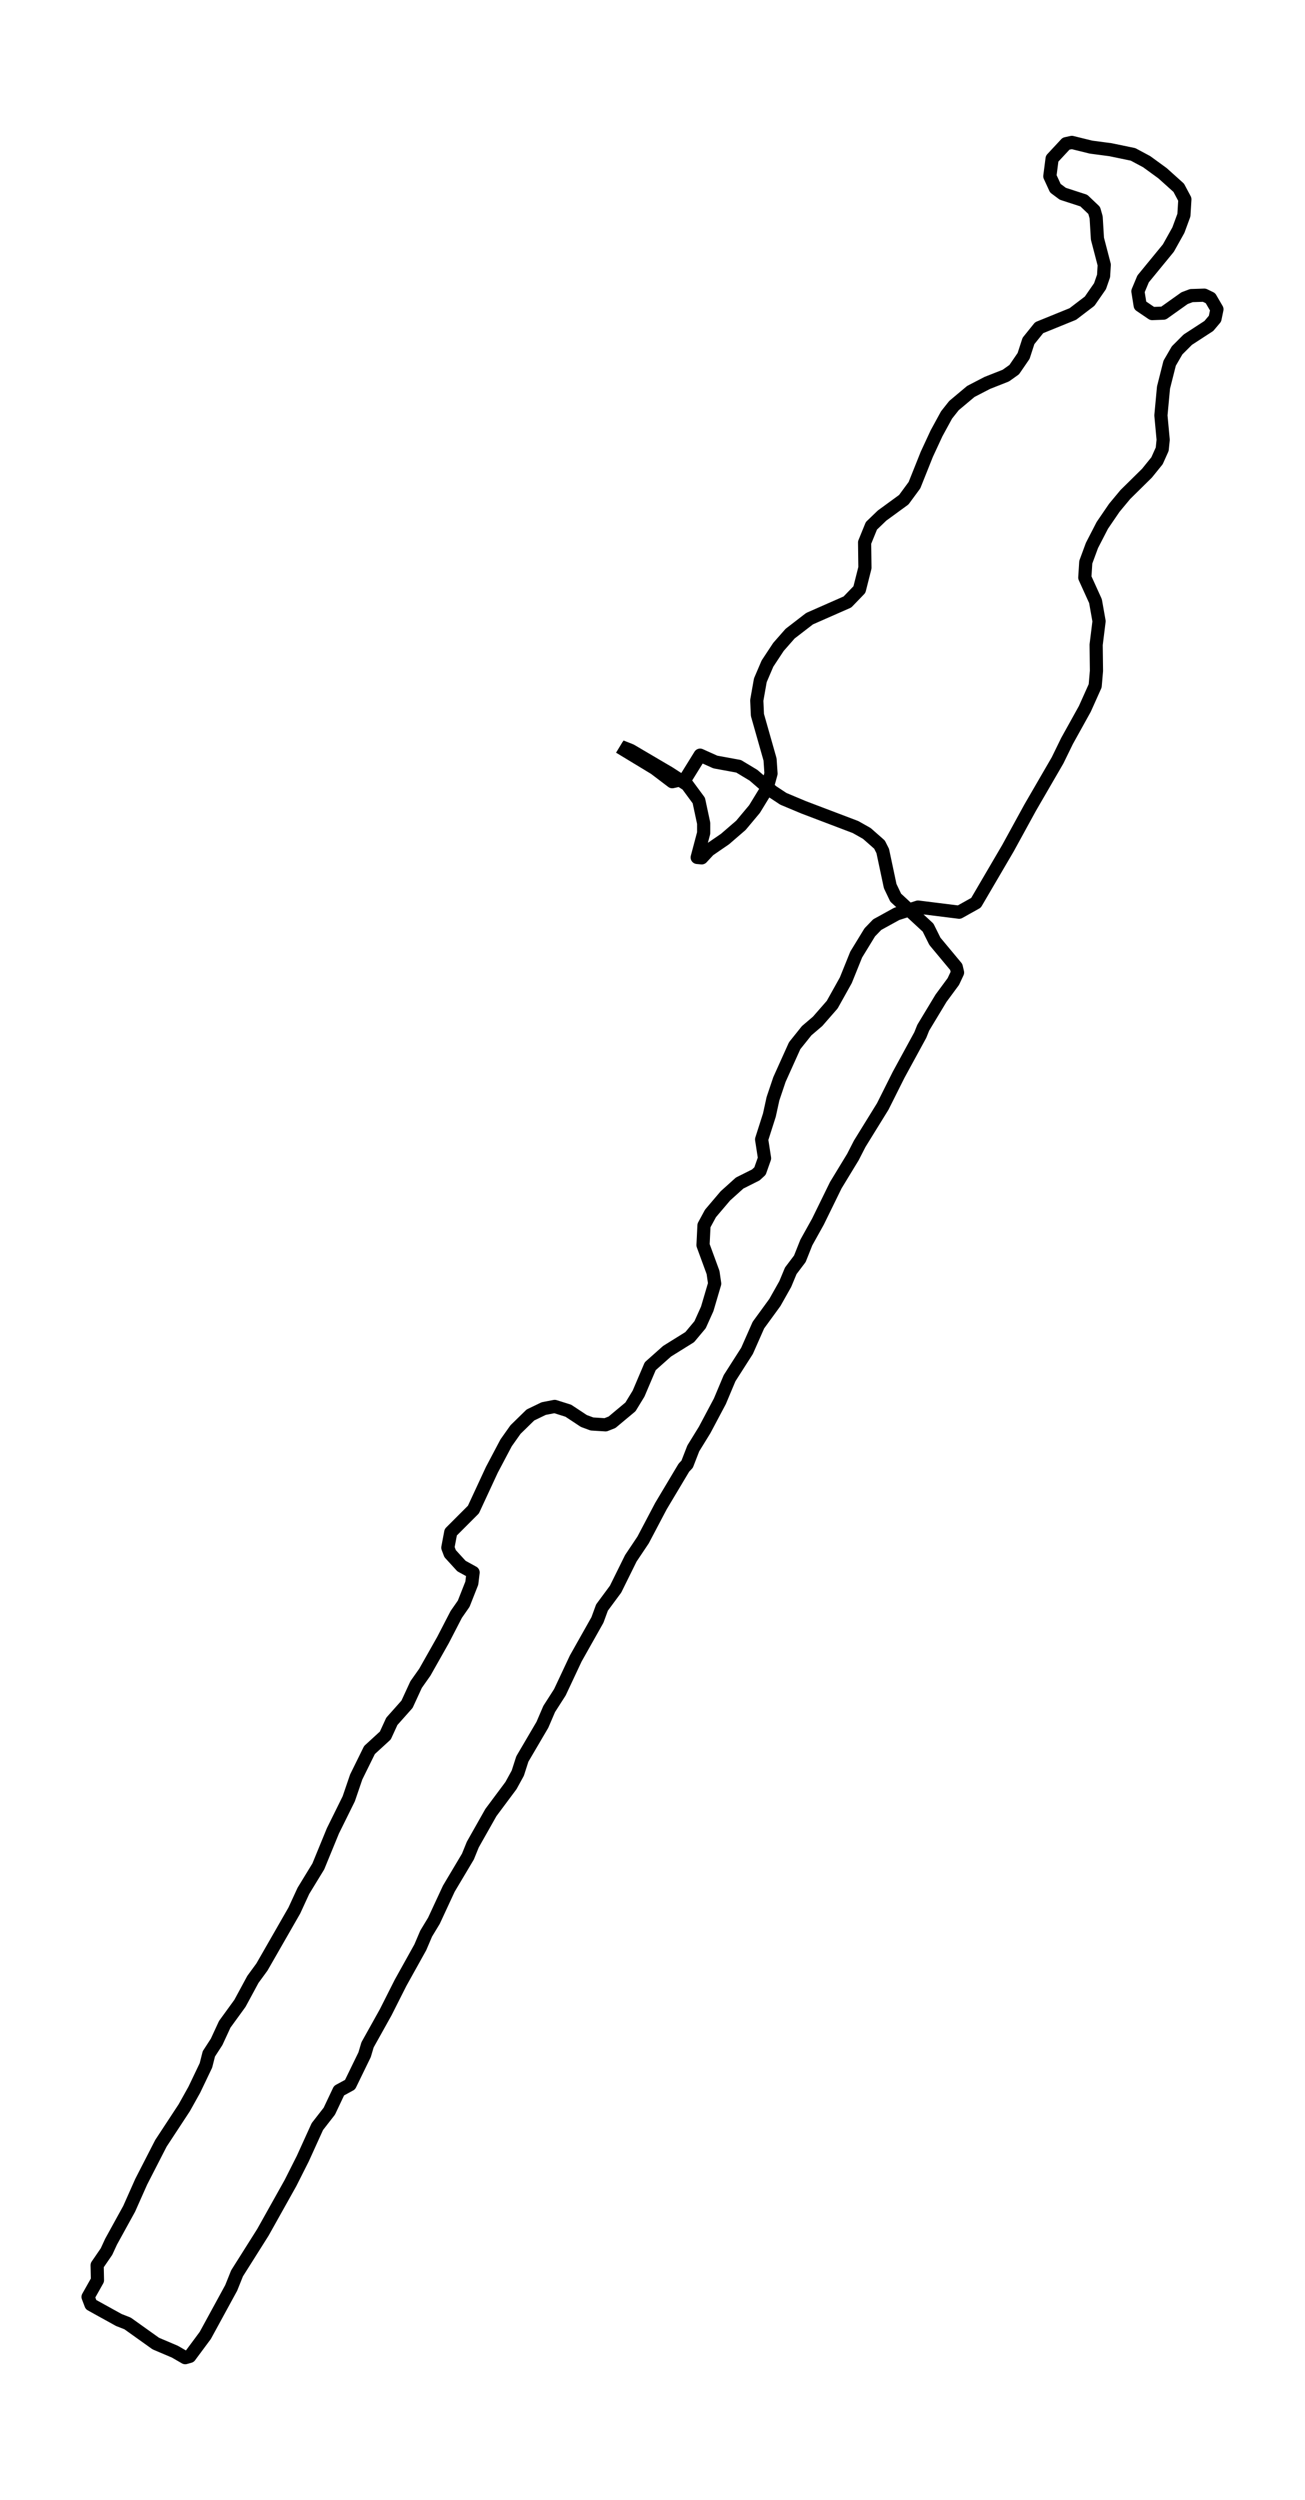 <?xml version="1.0" encoding="utf-8" standalone="no"?>
<!DOCTYPE svg PUBLIC "-//W3C//DTD SVG 1.1//EN"
  "http://www.w3.org/Graphics/SVG/1.1/DTD/svg11.dtd">
<svg xmlns:xlink="http://www.w3.org/1999/xlink" width="297.108pt" height="568.8pt" viewBox="0 0 297.108 568.8" xmlns="http://www.w3.org/2000/svg" version="1.1">
 <defs>
  <style type="text/css">*{stroke-linejoin: round; stroke-linecap: butt}</style>
 </defs>
 <g id="figure_1">
  <g id="patch_1">
   <path d="M 0 568.8 
L 297.108 568.8 
L 297.108 0 
L 0 0 
z
" style="fill: #ffffff"/>
  </g>
  <g id="axes_1">
   <g id="LineCollection_1">
    <path d="M 141.034 169.961 
L 149.07 174.828 
L 153.051 177.846 
L 156.074 177.165 
L 159.391 171.81 
L 162.857 173.368 
L 168.165 174.342 
L 171.556 176.386 
L 175.832 180.086 
L 178.339 181.741 
L 182.984 183.688 
L 194.78 188.166 
L 197.36 189.626 
L 200.235 192.157 
L 200.973 193.618 
L 202.668 201.601 
L 203.922 204.229 
L 211.294 211.044 
L 212.842 214.159 
L 217.708 220.001 
L 218.003 221.266 
L 217.045 223.311 
L 214.243 227.107 
L 210.188 233.825 
L 209.525 235.48 
L 204.585 244.534 
L 200.973 251.738 
L 195.738 260.208 
L 194.19 263.226 
L 190.282 269.651 
L 186.228 277.926 
L 183.573 282.696 
L 182.099 286.396 
L 180.035 289.122 
L 178.781 292.14 
L 176.422 296.326 
L 172.662 301.486 
L 170.082 307.327 
L 166.101 313.557 
L 163.889 318.815 
L 160.424 325.337 
L 157.843 329.523 
L 156.442 333.126 
L 155.705 333.904 
L 150.471 342.666 
L 146.416 350.357 
L 143.614 354.543 
L 140.149 361.553 
L 137.053 365.739 
L 136.021 368.562 
L 131.081 377.324 
L 127.468 385.015 
L 125.035 388.812 
L 123.487 392.414 
L 118.916 400.202 
L 117.884 403.415 
L 116.336 406.238 
L 111.765 412.371 
L 107.636 419.673 
L 106.53 422.399 
L 102.181 429.7 
L 98.789 437.002 
L 97.02 439.923 
L 95.693 443.038 
L 91.195 451.118 
L 87.804 457.836 
L 83.675 465.234 
L 83.012 467.474 
L 79.694 474.288 
L 77.188 475.651 
L 74.976 480.324 
L 72.248 483.829 
L 68.93 491.131 
L 66.129 496.68 
L 59.862 507.875 
L 53.964 517.221 
L 52.637 520.531 
L 46.739 531.338 
L 43.2 536.108 
L 42.168 536.4 
L 39.809 535.037 
L 35.459 533.187 
L 29.045 528.612 
L 27.054 527.833 
L 20.714 524.328 
L 20.05 522.576 
L 22.188 518.779 
L 22.115 515.372 
L 24.253 512.256 
L 25.285 510.017 
L 29.413 502.521 
L 32.141 496.388 
L 36.639 487.626 
L 41.947 479.545 
L 44.232 475.457 
L 46.886 469.907 
L 47.55 467.279 
L 49.319 464.553 
L 51.163 460.561 
L 54.628 455.791 
L 57.577 450.339 
L 59.641 447.516 
L 67.013 434.665 
L 69.078 430.187 
L 72.469 424.638 
L 75.787 416.558 
L 79.399 409.256 
L 81.095 404.291 
L 84.118 398.158 
L 87.73 394.848 
L 89.205 391.635 
L 92.67 387.741 
L 94.734 383.263 
L 96.725 380.439 
L 100.853 373.138 
L 103.876 367.297 
L 105.572 364.863 
L 107.415 360.19 
L 107.71 357.756 
L 105.056 356.296 
L 102.475 353.472 
L 101.959 352.109 
L 102.623 348.605 
L 107.784 343.445 
L 111.986 334.391 
L 115.23 328.258 
L 117.368 325.24 
L 120.759 321.93 
L 123.782 320.47 
L 126.289 319.983 
L 129.385 320.956 
L 132.924 323.293 
L 134.767 323.974 
L 137.864 324.169 
L 139.338 323.585 
L 143.541 320.08 
L 145.384 317.062 
L 148.038 310.832 
L 151.871 307.424 
L 157.032 304.211 
L 159.391 301.388 
L 161.013 297.786 
L 162.709 292.042 
L 162.341 289.511 
L 160.055 283.28 
L 160.276 278.802 
L 161.751 276.076 
L 165.142 272.085 
L 168.386 269.164 
L 172.072 267.314 
L 173.031 266.438 
L 174.063 263.518 
L 173.399 259.234 
L 175.169 253.685 
L 175.98 249.985 
L 177.454 245.605 
L 180.919 237.914 
L 183.647 234.506 
L 186.154 232.364 
L 189.471 228.568 
L 192.568 223.019 
L 194.927 217.177 
L 198.024 212.115 
L 199.719 210.363 
L 204.143 207.929 
L 209.009 206.371 
L 218.372 207.539 
L 222.206 205.397 
L 229.504 192.936 
L 234.518 183.785 
L 240.784 172.979 
L 242.922 168.598 
L 246.977 161.296 
L 249.337 156.039 
L 249.631 152.632 
L 249.558 146.693 
L 250.221 141.339 
L 249.41 136.763 
L 246.977 131.409 
L 247.199 127.904 
L 248.599 124.107 
L 250.959 119.532 
L 253.686 115.54 
L 256.193 112.522 
L 261.133 107.654 
L 263.418 104.831 
L 264.598 102.203 
L 264.819 100.061 
L 264.303 94.512 
L 264.893 88.184 
L 266.293 82.634 
L 267.989 79.714 
L 270.422 77.28 
L 275.214 74.165 
L 276.615 72.51 
L 277.057 70.368 
L 275.583 67.837 
L 274.182 67.155 
L 271.233 67.253 
L 269.685 67.837 
L 264.893 71.244 
L 262.312 71.341 
L 259.584 69.492 
L 259.068 66.279 
L 260.248 63.456 
L 265.999 56.446 
L 268.284 52.358 
L 269.537 48.95 
L 269.759 45.348 
L 268.358 42.719 
L 264.671 39.409 
L 261.059 36.781 
L 257.962 35.126 
L 252.802 34.055 
L 248.378 33.471 
L 244.028 32.4 
L 242.701 32.692 
L 239.531 36.099 
L 239.015 40.091 
L 240.268 42.817 
L 241.964 44.082 
L 246.756 45.64 
L 249.115 47.879 
L 249.558 49.437 
L 249.853 54.305 
L 251.401 60.243 
L 251.253 62.774 
L 250.442 65.111 
L 248.083 68.518 
L 244.25 71.439 
L 236.582 74.554 
L 234.149 77.572 
L 233.043 80.979 
L 230.905 84.095 
L 228.988 85.458 
L 224.786 87.113 
L 221.026 89.06 
L 217.192 92.273 
L 215.497 94.414 
L 213.211 98.601 
L 210.999 103.371 
L 208.198 110.38 
L 205.765 113.69 
L 200.825 117.292 
L 198.392 119.629 
L 196.844 123.426 
L 196.918 129.17 
L 195.664 134.135 
L 192.937 136.958 
L 184.311 140.755 
L 179.887 144.162 
L 177.233 147.18 
L 174.726 150.977 
L 173.104 154.774 
L 172.293 159.349 
L 172.441 162.659 
L 175.316 172.784 
L 175.537 175.997 
L 174.579 179.501 
L 171.777 184.077 
L 168.681 187.776 
L 165.068 190.892 
L 161.382 193.423 
L 159.76 195.175 
L 158.728 195.078 
L 160.202 189.529 
L 160.202 187.29 
L 159.097 182.13 
L 156.442 178.528 
L 152.388 175.899 
L 143.614 170.74 
L 141.402 169.863 
L 141.402 169.863 
" clip-path="url(#paa82c0d324)" style="fill: none; stroke: #000000; stroke-width: 3"/>
   </g>
  </g>
 </g>
 <defs>
  <clipPath id="paa82c0d324">
   <rect x="7.2" y="7.2" width="282.708" height="554.4"/>
  </clipPath>
 </defs>
</svg>
